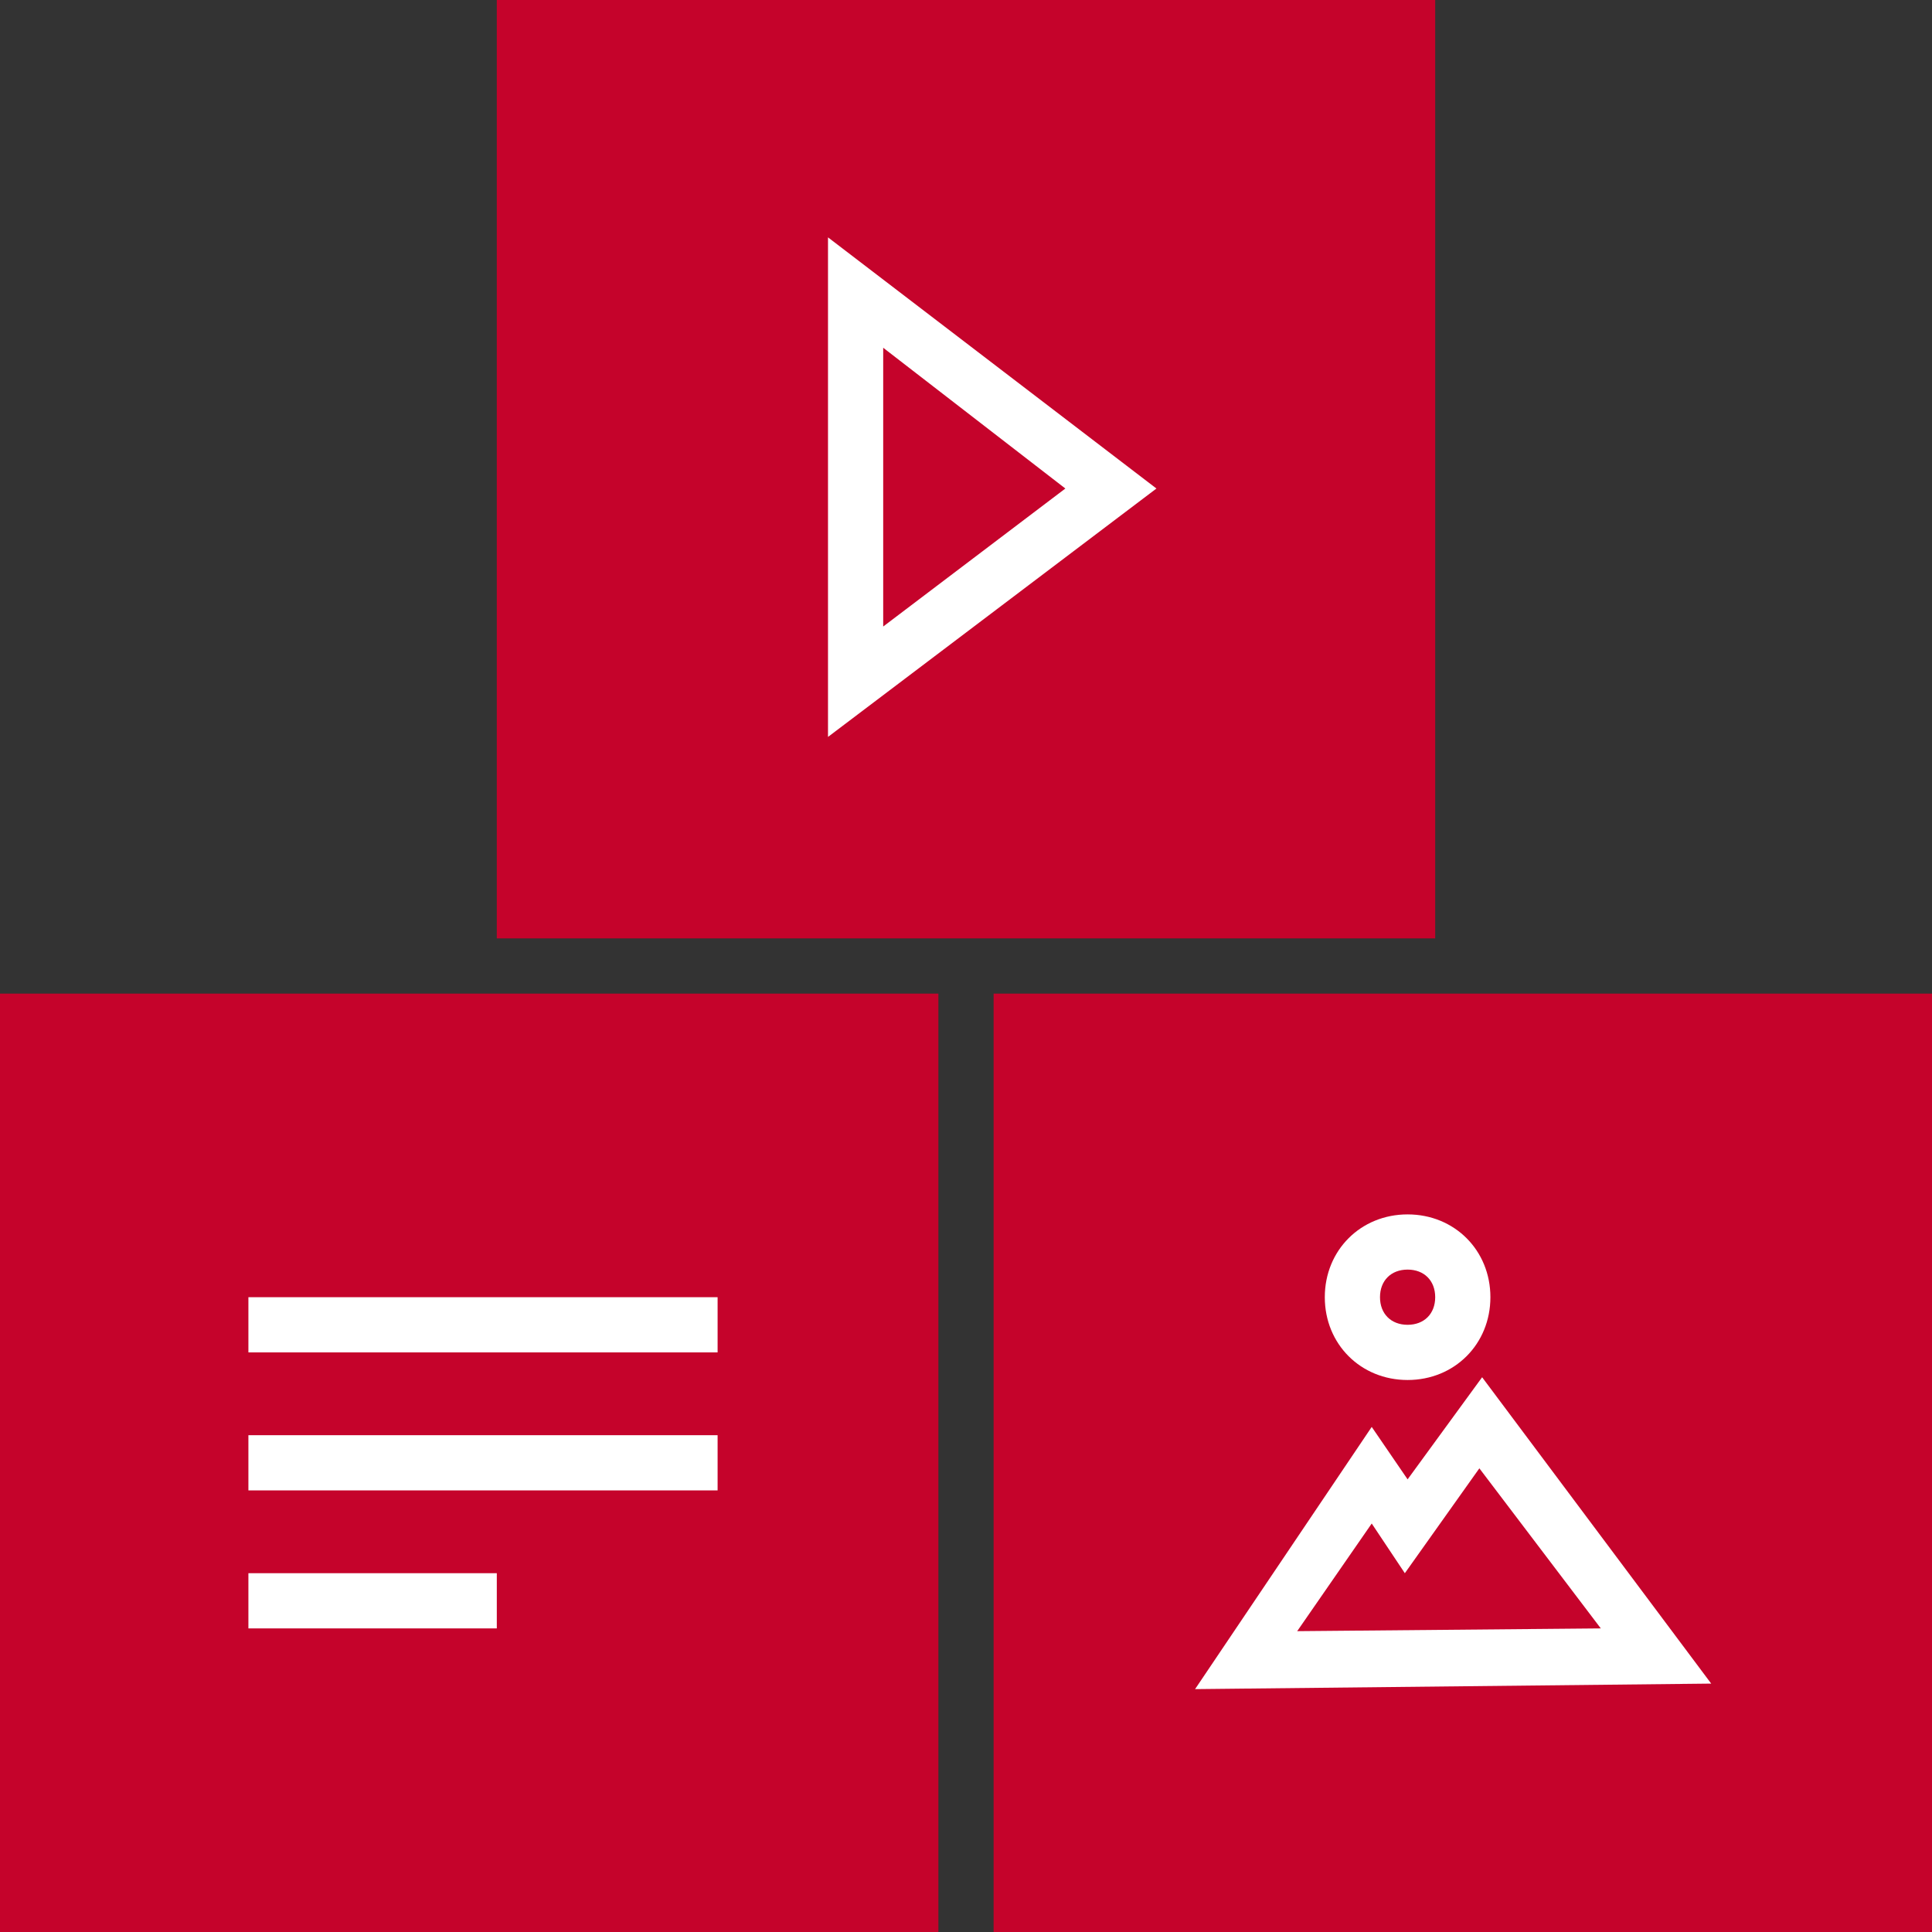 <?xml version="1.0" encoding="utf-8"?>
<!-- Generator: Adobe Illustrator 21.0.0, SVG Export Plug-In . SVG Version: 6.00 Build 0)  -->
<svg version="1.1" id="Isolation_Mode" xmlns="http://www.w3.org/2000/svg" xmlns:xlink="http://www.w3.org/1999/xlink" x="0px"
	 y="0px" viewBox="0 0 70 70" style="enable-background:new 0 0 70 70;" xml:space="preserve">
<rect x="0" y="0" width="70" height="70" fill="#333333" stroke="none"/>
<style type="text/css">
	.st0{fill:#C5032B;}
	.st1{fill:#FFFFFF;}
</style>
<g>
	<rect y="36" class="st0" width="34" height="34"/>
	<rect x="9" y="47" class="st1" width="17" height="2"/>
	<rect x="9" y="52" class="st1" width="17" height="2"/>
	<rect x="9" y="57" class="st1" width="9" height="2"/>
	<rect x="36" y="36" class="st0" width="34" height="34"/>
	<g>
		<path class="st1" d="M43.3,61.2l6.4-9.5l1.3,1.9l2.7-3.7L62,61L43.3,61.2z M49.7,55.2L47,59.1L58,59l-4.4-5.8L50.9,57L49.7,55.2z"
			/>
		<path class="st1" d="M51,50c-1.7,0-3-1.3-3-3s1.3-3,3-3s3,1.3,3,3S52.7,50,51,50z M51,46c-0.6,0-1,0.4-1,1s0.4,1,1,1s1-0.4,1-1
			S51.6,46,51,46z"/>
	</g>
	<rect x="18" class="st0" width="34" height="34"/>
	<path class="st1" d="M30,26.7V8.6l11.9,9.1L30,26.7z M32,12.6v10.1l6.6-5L32,12.6z"/>
</g>
</svg>

